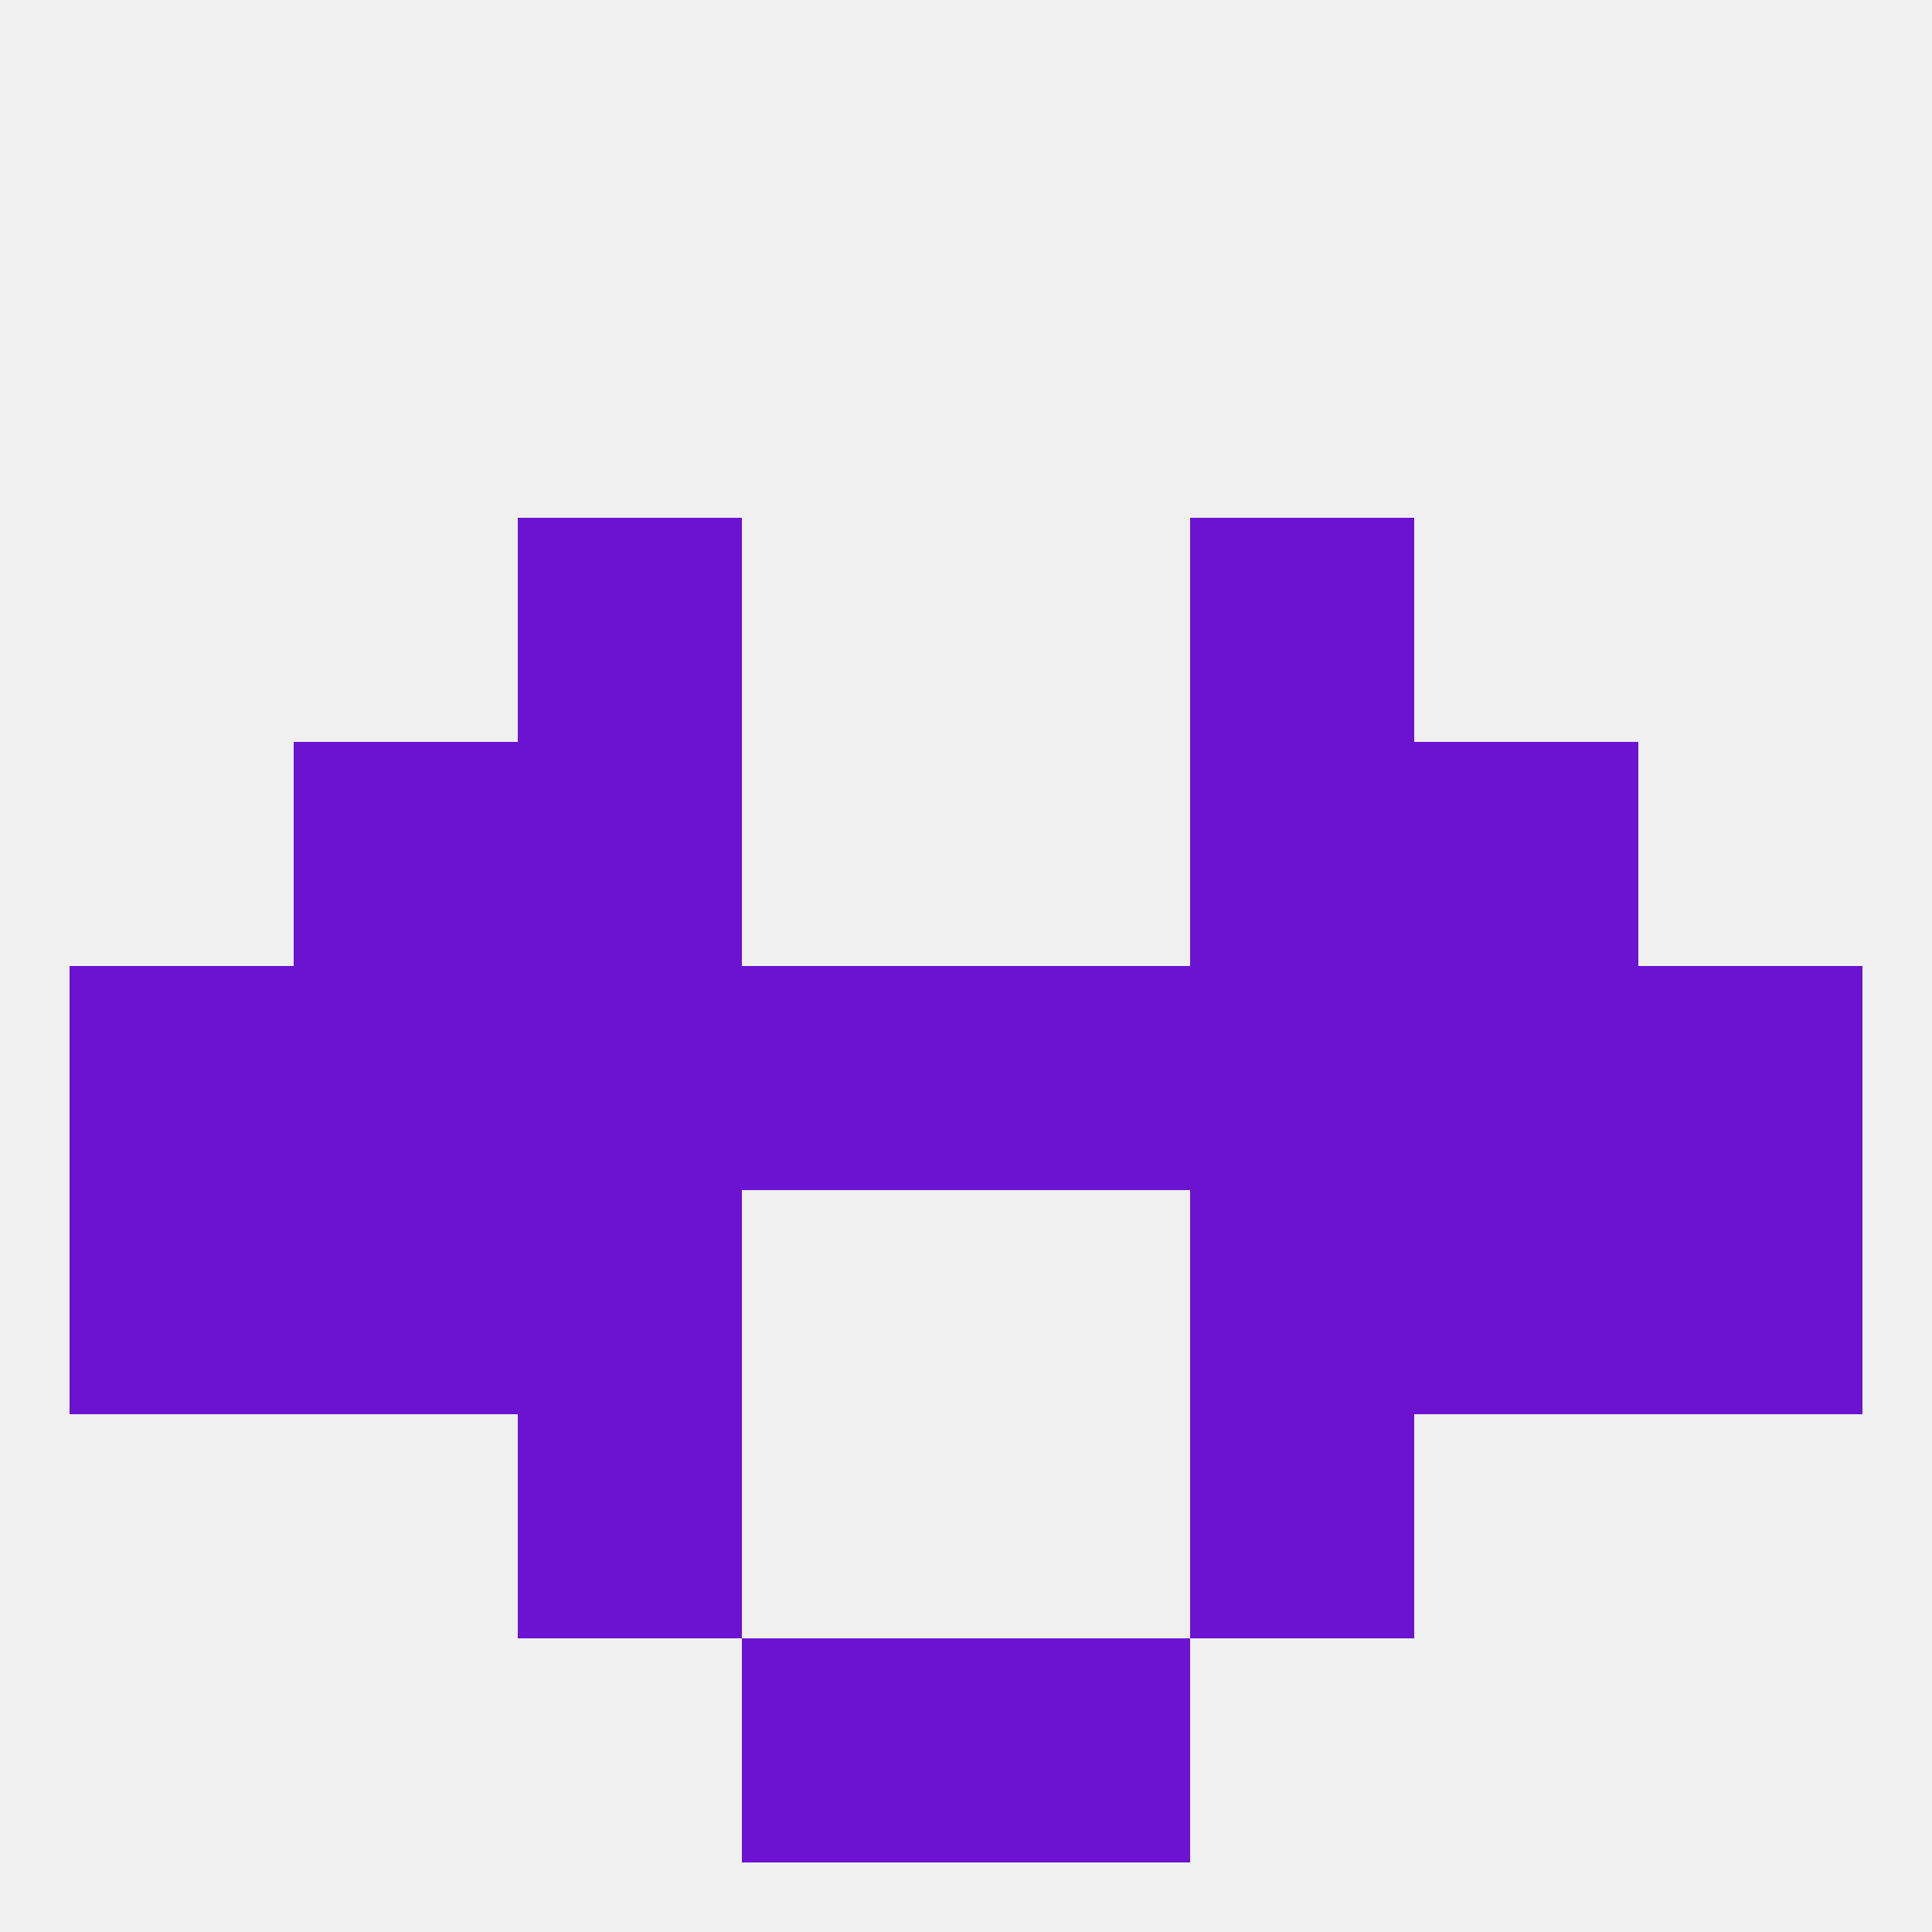
<!--   <?xml version="1.0"?> -->
<svg version="1.1" baseprofile="full" xmlns="http://www.w3.org/2000/svg" xmlns:xlink="http://www.w3.org/1999/xlink" xmlns:ev="http://www.w3.org/2001/xml-events" width="250" height="250" viewBox="0 0 250 250" >
	<rect width="100%" height="100%" fill="rgba(240,240,240,255)"/>

	<rect x="212" y="125" width="29" height="29" fill="rgba(108,19,209,255)"/>
	<rect x="96" y="125" width="29" height="29" fill="rgba(108,19,209,255)"/>
	<rect x="38" y="125" width="29" height="29" fill="rgba(108,19,209,255)"/>
	<rect x="9" y="125" width="29" height="29" fill="rgba(108,19,209,255)"/>
	<rect x="67" y="125" width="29" height="29" fill="rgba(108,19,209,255)"/>
	<rect x="154" y="125" width="29" height="29" fill="rgba(108,19,209,255)"/>
	<rect x="125" y="125" width="29" height="29" fill="rgba(108,19,209,255)"/>
	<rect x="183" y="125" width="29" height="29" fill="rgba(108,19,209,255)"/>
	<rect x="154" y="96" width="29" height="29" fill="rgba(108,19,209,255)"/>
	<rect x="38" y="96" width="29" height="29" fill="rgba(108,19,209,255)"/>
	<rect x="183" y="96" width="29" height="29" fill="rgba(108,19,209,255)"/>
	<rect x="67" y="96" width="29" height="29" fill="rgba(108,19,209,255)"/>
	<rect x="67" y="67" width="29" height="29" fill="rgba(108,19,209,255)"/>
	<rect x="154" y="67" width="29" height="29" fill="rgba(108,19,209,255)"/>
	<rect x="9" y="154" width="29" height="29" fill="rgba(108,19,209,255)"/>
	<rect x="212" y="154" width="29" height="29" fill="rgba(108,19,209,255)"/>
	<rect x="67" y="154" width="29" height="29" fill="rgba(108,19,209,255)"/>
	<rect x="154" y="154" width="29" height="29" fill="rgba(108,19,209,255)"/>
	<rect x="38" y="154" width="29" height="29" fill="rgba(108,19,209,255)"/>
	<rect x="183" y="154" width="29" height="29" fill="rgba(108,19,209,255)"/>
	<rect x="154" y="183" width="29" height="29" fill="rgba(108,19,209,255)"/>
	<rect x="67" y="183" width="29" height="29" fill="rgba(108,19,209,255)"/>
	<rect x="96" y="212" width="29" height="29" fill="rgba(108,19,209,255)"/>
	<rect x="125" y="212" width="29" height="29" fill="rgba(108,19,209,255)"/>
</svg>